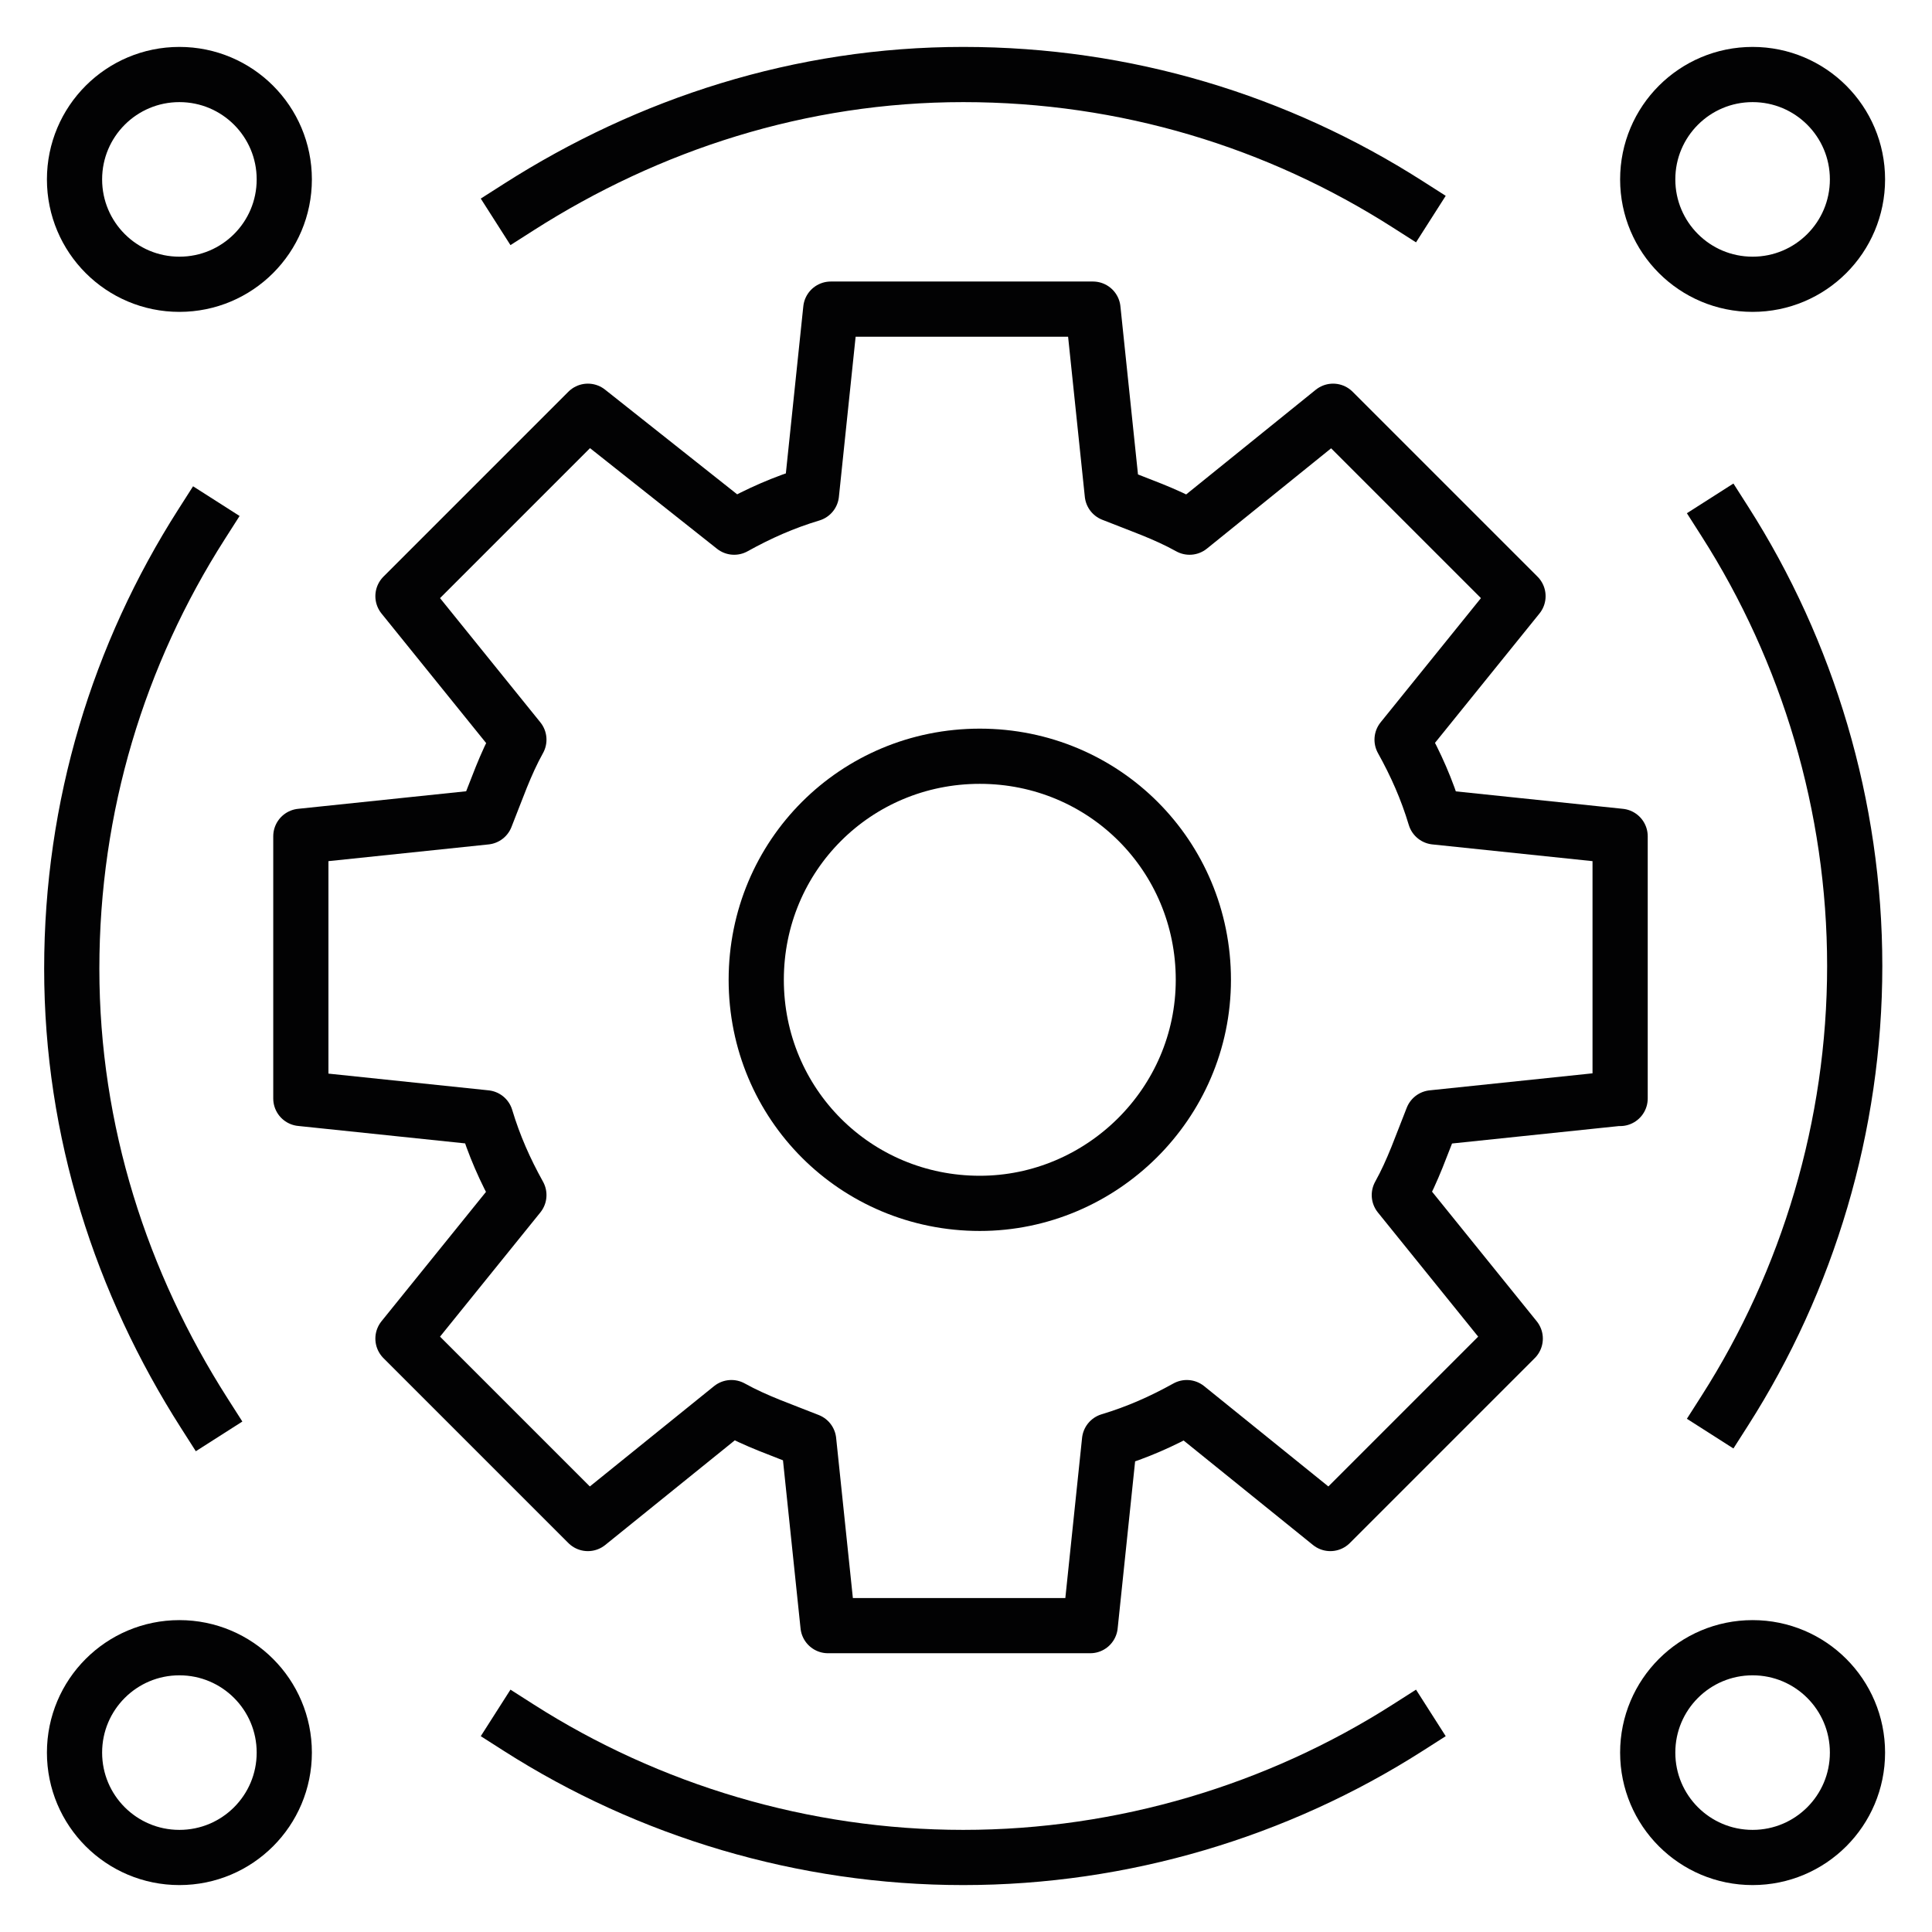 <svg id="Warstwa_1" xmlns="http://www.w3.org/2000/svg" width="70" height="70" version="1.1" viewBox="0 0 70 70">
  <!-- Generator: Adobe Illustrator 30.1.0, SVG Export Plug-In . SVG Version: 2.1.1 Build 136)  -->
  <rect x=".4" y=".4" width="69.2" height="69.2" fill="none"/>
  <g>
    <path d="M58.7,39.8v-9.5l-6.7-.7c-.3-1-.7-1.9-1.2-2.8l4.2-5.2-6.7-6.7-5.2,4.2c-.9-.5-1.8-.8-2.8-1.2l-.7-6.7h-9.5l-.7,6.7c-1,.3-1.9.7-2.8,1.2l-5.3-4.2-6.7,6.7,4.2,5.2c-.5.9-.8,1.8-1.2,2.8l-6.7.7v9.5l6.7.7c.3,1,.7,1.9,1.2,2.8l-4.2,5.2,6.7,6.7,5.2-4.2c.9.5,1.8.8,2.8,1.2l.7,6.7h9.5l.7-6.7c1-.3,1.9-.7,2.8-1.2l5.2,4.2,6.7-6.7-4.2-5.2c.5-.9.8-1.8,1.2-2.8l6.7-.7Z" fill="none" stroke="#020203" stroke-linecap="round" stroke-linejoin="round" stroke-width="2"/>
    <path d="M18.8,62.6c4.7,3,10.3,4.7,16.1,4.7s11.4-1.7,16.1-4.7" fill="none" stroke="#020203" stroke-linecap="square" stroke-linejoin="round" stroke-width="2"/>
    <path d="M18.8,7.5c4.7-3,10.2-4.8,16.1-4.8s11.4,1.7,16.1,4.7" fill="none" stroke="#020203" stroke-linecap="square" stroke-linejoin="round" stroke-width="2"/>
    <path d="M62.5,18.9c3,4.7,4.7,10.3,4.7,16.1s-1.7,11.4-4.7,16.1" fill="none" stroke="#020203" stroke-linecap="square" stroke-linejoin="round" stroke-width="2"/>
    <path d="M7.4,51.2c-3-4.7-4.8-10.2-4.8-16.1s1.7-11.4,4.7-16.1" fill="none" stroke="#020203" stroke-linecap="square" stroke-linejoin="round" stroke-width="2"/>
    <path d="M63.5,10.3c2.1,0,3.8-1.7,3.8-3.8s-1.7-3.8-3.8-3.8-3.8,1.7-3.8,3.8,1.7,3.8,3.8,3.8Z" fill="none" stroke="#020203" stroke-linecap="round" stroke-linejoin="round" stroke-width="2"/>
    <path d="M6.5,67.3c2.1,0,3.8-1.7,3.8-3.8s-1.7-3.8-3.8-3.8-3.8,1.7-3.8,3.8,1.7,3.8,3.8,3.8Z" fill="none" stroke="#020203" stroke-linecap="round" stroke-linejoin="round" stroke-width="2"/>
    <path d="M63.5,67.3c2.1,0,3.8-1.7,3.8-3.8s-1.7-3.8-3.8-3.8-3.8,1.7-3.8,3.8,1.7,3.8,3.8,3.8Z" fill="none" stroke="#020203" stroke-linecap="round" stroke-linejoin="round" stroke-width="2"/>
    <path d="M6.5,10.3c2.1,0,3.8-1.7,3.8-3.8s-1.7-3.8-3.8-3.8-3.8,1.7-3.8,3.8,1.7,3.8,3.8,3.8Z" fill="none" stroke="#020203" stroke-linecap="round" stroke-linejoin="round" stroke-width="2"/>
    <path d="M35.5,43.6c4.4,0,8.1-3.6,8.1-8.1s-3.6-8.1-8.1-8.1-8.1,3.6-8.1,8.1,3.6,8.1,8.1,8.1Z" fill="none" stroke="#020203" stroke-linecap="round" stroke-linejoin="round" stroke-width="2"/>
  </g>
</svg>